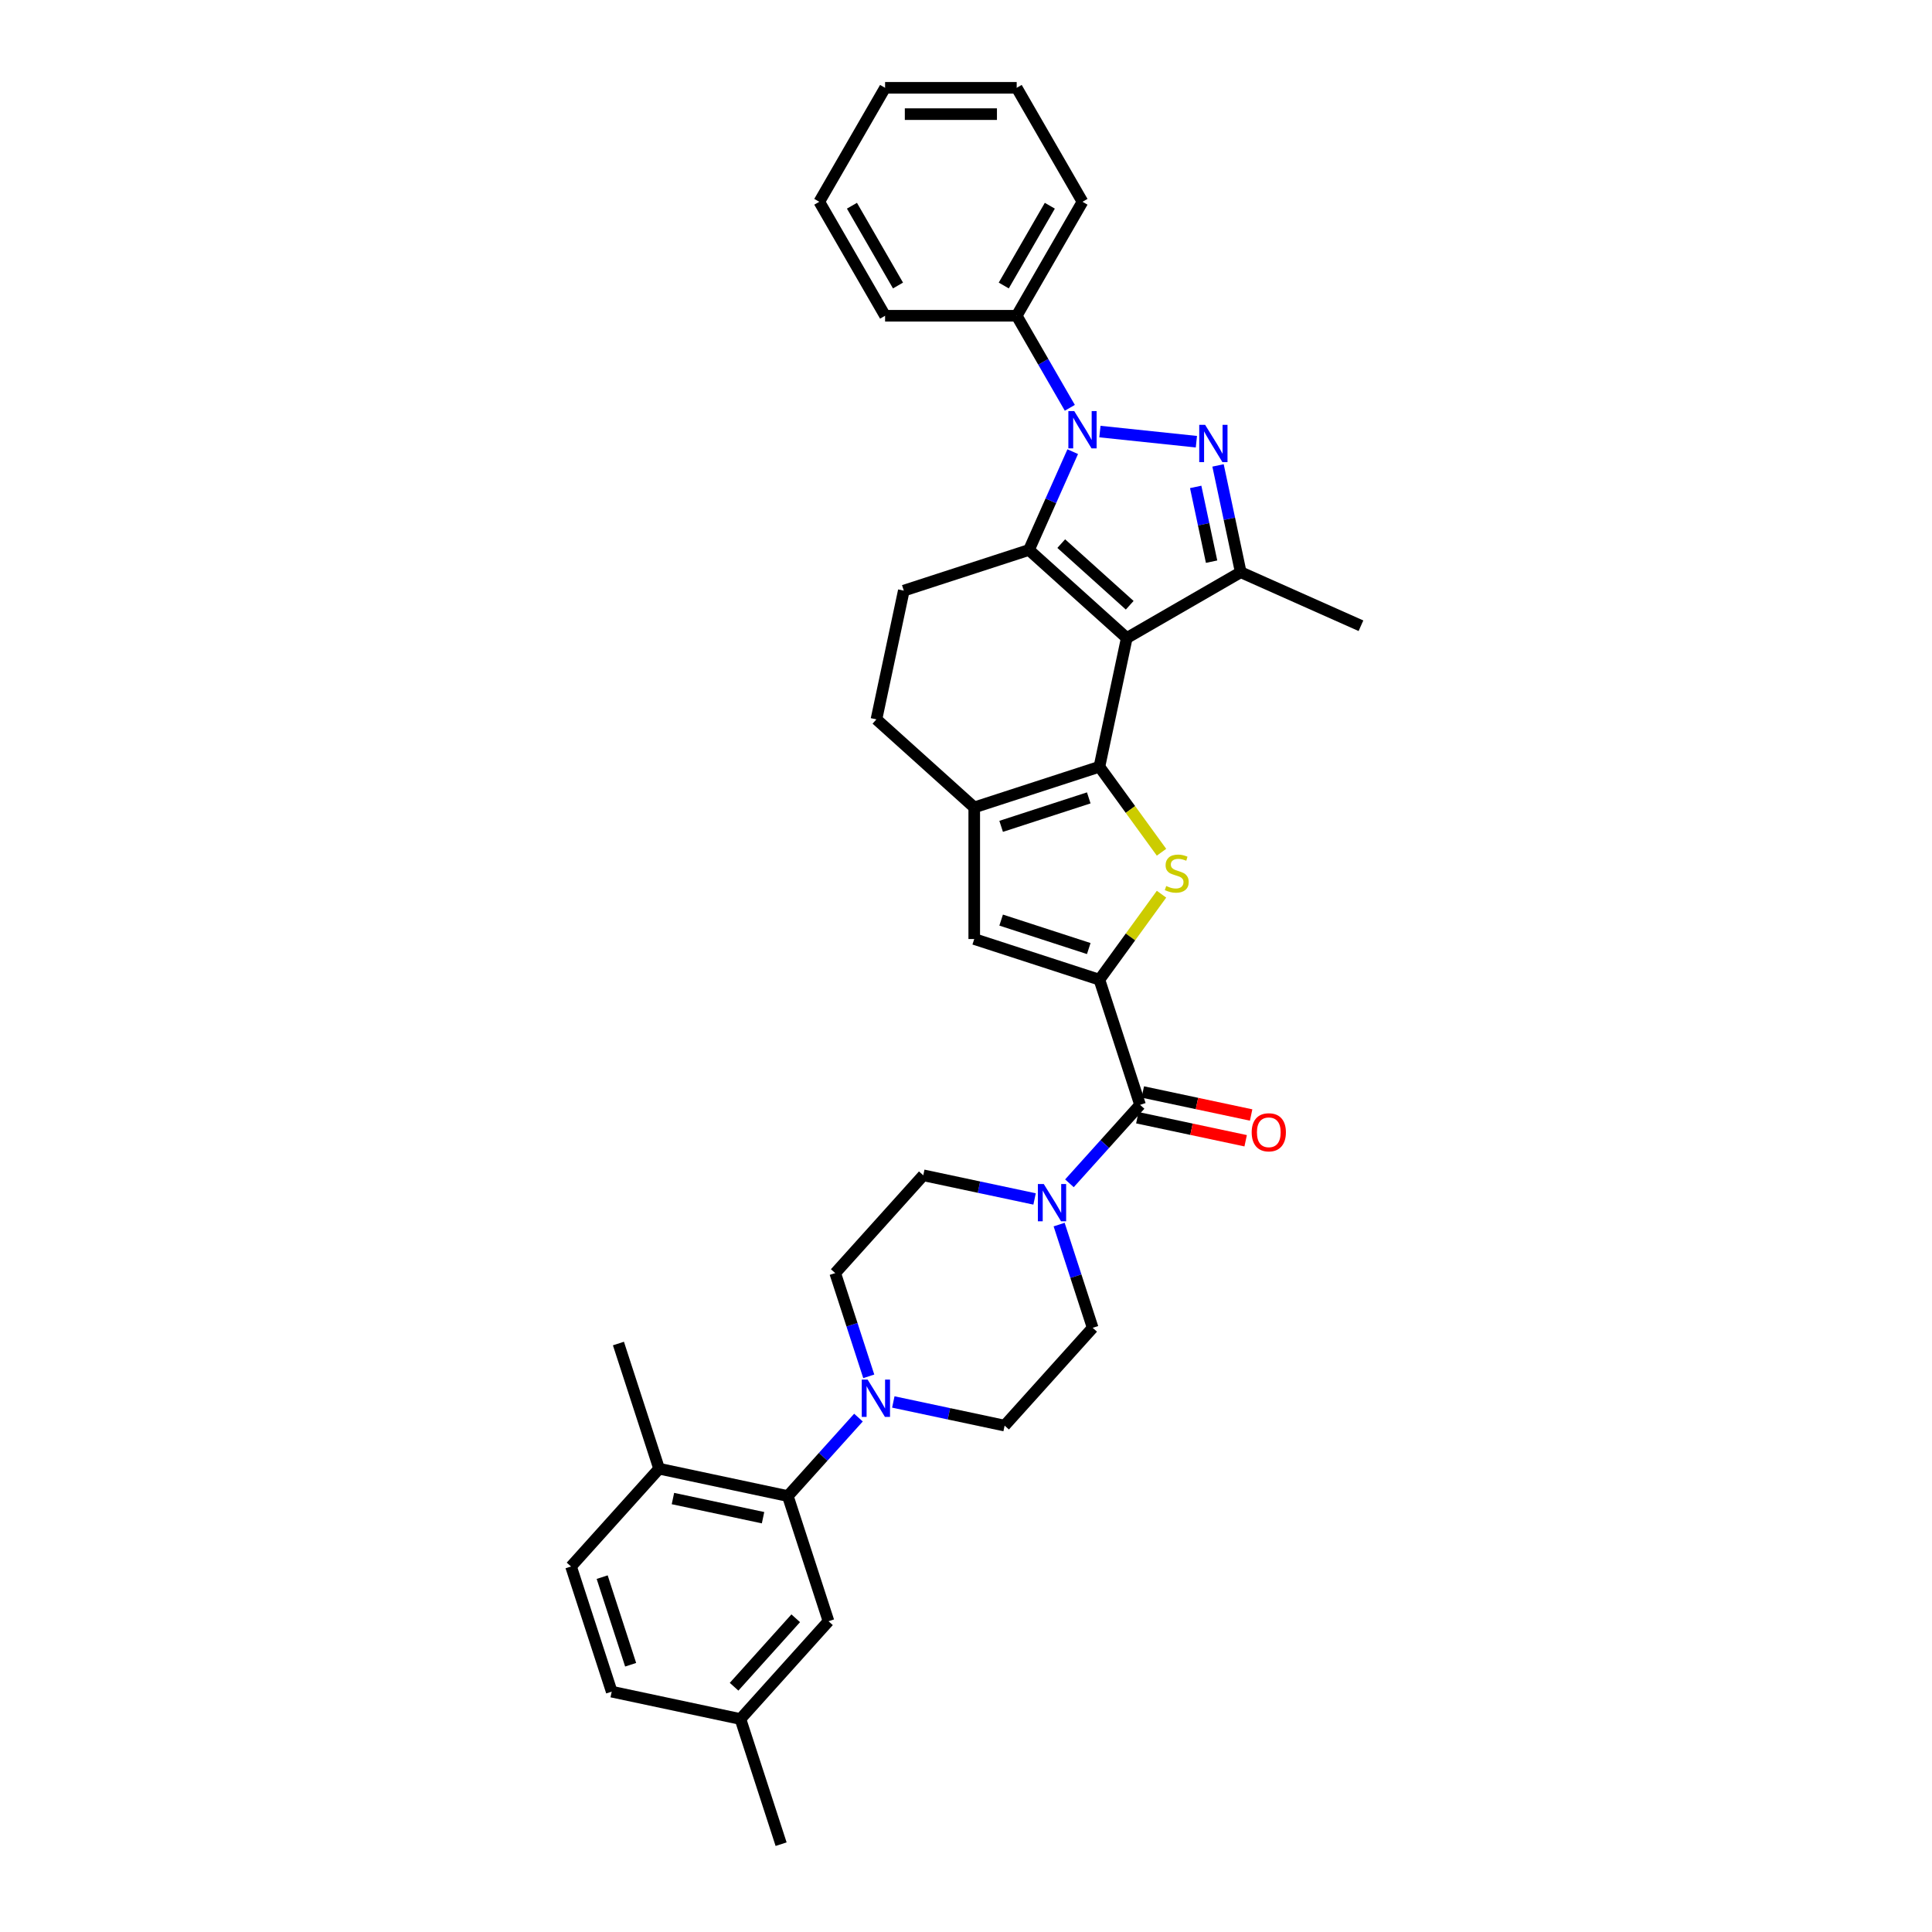 <?xml version='1.0' encoding='iso-8859-1'?>
<svg version='1.1' baseProfile='full'
              xmlns='http://www.w3.org/2000/svg'
                      xmlns:rdkit='http://www.rdkit.org/xml'
                      xmlns:xlink='http://www.w3.org/1999/xlink'
                  xml:space='preserve'
width='1000px' height='1000px' viewBox='0 0 1000 1000'>
<!-- END OF HEADER -->
<rect style='opacity:1.0;fill:#FFFFFF;stroke:none' width='1000' height='1000' x='0' y='0'> </rect>
<path class='bond-0' d='M 583.21,330.239 L 569.048,396.868' style='fill:none;fill-rule:evenodd;stroke:#000000;stroke-width:6px;stroke-linecap:butt;stroke-linejoin:miter;stroke-opacity:1' />
<path class='bond-1' d='M 583.21,330.239 L 532.589,284.659' style='fill:none;fill-rule:evenodd;stroke:#000000;stroke-width:6px;stroke-linecap:butt;stroke-linejoin:miter;stroke-opacity:1' />
<path class='bond-1' d='M 584.733,313.278 L 549.298,281.372' style='fill:none;fill-rule:evenodd;stroke:#000000;stroke-width:6px;stroke-linecap:butt;stroke-linejoin:miter;stroke-opacity:1' />
<path class='bond-6' d='M 583.21,330.239 L 642.202,296.18' style='fill:none;fill-rule:evenodd;stroke:#000000;stroke-width:6px;stroke-linecap:butt;stroke-linejoin:miter;stroke-opacity:1' />
<path class='bond-4' d='M 569.048,396.868 L 585.123,418.994' style='fill:none;fill-rule:evenodd;stroke:#000000;stroke-width:6px;stroke-linecap:butt;stroke-linejoin:miter;stroke-opacity:1' />
<path class='bond-4' d='M 585.123,418.994 L 601.199,441.12' style='fill:none;fill-rule:evenodd;stroke:#CCCC00;stroke-width:6px;stroke-linecap:butt;stroke-linejoin:miter;stroke-opacity:1' />
<path class='bond-7' d='M 569.048,396.868 L 504.264,417.918' style='fill:none;fill-rule:evenodd;stroke:#000000;stroke-width:6px;stroke-linecap:butt;stroke-linejoin:miter;stroke-opacity:1' />
<path class='bond-7' d='M 563.54,412.983 L 518.191,427.717' style='fill:none;fill-rule:evenodd;stroke:#000000;stroke-width:6px;stroke-linecap:butt;stroke-linejoin:miter;stroke-opacity:1' />
<path class='bond-2' d='M 532.589,284.659 L 543.916,259.219' style='fill:none;fill-rule:evenodd;stroke:#000000;stroke-width:6px;stroke-linecap:butt;stroke-linejoin:miter;stroke-opacity:1' />
<path class='bond-2' d='M 543.916,259.219 L 555.242,233.779' style='fill:none;fill-rule:evenodd;stroke:#0000FF;stroke-width:6px;stroke-linecap:butt;stroke-linejoin:miter;stroke-opacity:1' />
<path class='bond-13' d='M 532.589,284.659 L 467.805,305.709' style='fill:none;fill-rule:evenodd;stroke:#000000;stroke-width:6px;stroke-linecap:butt;stroke-linejoin:miter;stroke-opacity:1' />
<path class='bond-14' d='M 553.743,211.082 L 539.989,187.26' style='fill:none;fill-rule:evenodd;stroke:#0000FF;stroke-width:6px;stroke-linecap:butt;stroke-linejoin:miter;stroke-opacity:1' />
<path class='bond-14' d='M 539.989,187.26 L 526.236,163.438' style='fill:none;fill-rule:evenodd;stroke:#000000;stroke-width:6px;stroke-linecap:butt;stroke-linejoin:miter;stroke-opacity:1' />
<path class='bond-34' d='M 569.314,223.378 L 619.248,228.626' style='fill:none;fill-rule:evenodd;stroke:#0000FF;stroke-width:6px;stroke-linecap:butt;stroke-linejoin:miter;stroke-opacity:1' />
<path class='bond-3' d='M 630.452,240.899 L 636.327,268.539' style='fill:none;fill-rule:evenodd;stroke:#0000FF;stroke-width:6px;stroke-linecap:butt;stroke-linejoin:miter;stroke-opacity:1' />
<path class='bond-3' d='M 636.327,268.539 L 642.202,296.18' style='fill:none;fill-rule:evenodd;stroke:#000000;stroke-width:6px;stroke-linecap:butt;stroke-linejoin:miter;stroke-opacity:1' />
<path class='bond-3' d='M 618.889,252.024 L 623.001,271.372' style='fill:none;fill-rule:evenodd;stroke:#0000FF;stroke-width:6px;stroke-linecap:butt;stroke-linejoin:miter;stroke-opacity:1' />
<path class='bond-3' d='M 623.001,271.372 L 627.114,290.72' style='fill:none;fill-rule:evenodd;stroke:#000000;stroke-width:6px;stroke-linecap:butt;stroke-linejoin:miter;stroke-opacity:1' />
<path class='bond-5' d='M 601.199,462.834 L 585.123,484.96' style='fill:none;fill-rule:evenodd;stroke:#CCCC00;stroke-width:6px;stroke-linecap:butt;stroke-linejoin:miter;stroke-opacity:1' />
<path class='bond-5' d='M 585.123,484.96 L 569.048,507.086' style='fill:none;fill-rule:evenodd;stroke:#000000;stroke-width:6px;stroke-linecap:butt;stroke-linejoin:miter;stroke-opacity:1' />
<path class='bond-8' d='M 569.048,507.086 L 590.097,571.87' style='fill:none;fill-rule:evenodd;stroke:#000000;stroke-width:6px;stroke-linecap:butt;stroke-linejoin:miter;stroke-opacity:1' />
<path class='bond-36' d='M 569.048,507.086 L 504.264,486.036' style='fill:none;fill-rule:evenodd;stroke:#000000;stroke-width:6px;stroke-linecap:butt;stroke-linejoin:miter;stroke-opacity:1' />
<path class='bond-36' d='M 563.54,490.971 L 518.191,476.237' style='fill:none;fill-rule:evenodd;stroke:#000000;stroke-width:6px;stroke-linecap:butt;stroke-linejoin:miter;stroke-opacity:1' />
<path class='bond-25' d='M 642.202,296.18 L 704.431,323.886' style='fill:none;fill-rule:evenodd;stroke:#000000;stroke-width:6px;stroke-linecap:butt;stroke-linejoin:miter;stroke-opacity:1' />
<path class='bond-9' d='M 504.264,417.918 L 504.264,486.036' style='fill:none;fill-rule:evenodd;stroke:#000000;stroke-width:6px;stroke-linecap:butt;stroke-linejoin:miter;stroke-opacity:1' />
<path class='bond-35' d='M 504.264,417.918 L 453.642,372.338' style='fill:none;fill-rule:evenodd;stroke:#000000;stroke-width:6px;stroke-linecap:butt;stroke-linejoin:miter;stroke-opacity:1' />
<path class='bond-10' d='M 590.097,571.87 L 571.817,592.172' style='fill:none;fill-rule:evenodd;stroke:#000000;stroke-width:6px;stroke-linecap:butt;stroke-linejoin:miter;stroke-opacity:1' />
<path class='bond-10' d='M 571.817,592.172 L 553.536,612.475' style='fill:none;fill-rule:evenodd;stroke:#0000FF;stroke-width:6px;stroke-linecap:butt;stroke-linejoin:miter;stroke-opacity:1' />
<path class='bond-19' d='M 588.681,578.533 L 616.717,584.492' style='fill:none;fill-rule:evenodd;stroke:#000000;stroke-width:6px;stroke-linecap:butt;stroke-linejoin:miter;stroke-opacity:1' />
<path class='bond-19' d='M 616.717,584.492 L 644.752,590.451' style='fill:none;fill-rule:evenodd;stroke:#FF0000;stroke-width:6px;stroke-linecap:butt;stroke-linejoin:miter;stroke-opacity:1' />
<path class='bond-19' d='M 591.514,565.207 L 619.549,571.166' style='fill:none;fill-rule:evenodd;stroke:#000000;stroke-width:6px;stroke-linecap:butt;stroke-linejoin:miter;stroke-opacity:1' />
<path class='bond-19' d='M 619.549,571.166 L 647.585,577.125' style='fill:none;fill-rule:evenodd;stroke:#FF0000;stroke-width:6px;stroke-linecap:butt;stroke-linejoin:miter;stroke-opacity:1' />
<path class='bond-17' d='M 535.499,620.574 L 506.693,614.451' style='fill:none;fill-rule:evenodd;stroke:#0000FF;stroke-width:6px;stroke-linecap:butt;stroke-linejoin:miter;stroke-opacity:1' />
<path class='bond-17' d='M 506.693,614.451 L 477.888,608.329' style='fill:none;fill-rule:evenodd;stroke:#000000;stroke-width:6px;stroke-linecap:butt;stroke-linejoin:miter;stroke-opacity:1' />
<path class='bond-18' d='M 548.205,633.84 L 556.886,660.557' style='fill:none;fill-rule:evenodd;stroke:#0000FF;stroke-width:6px;stroke-linecap:butt;stroke-linejoin:miter;stroke-opacity:1' />
<path class='bond-18' d='M 556.886,660.557 L 565.567,687.275' style='fill:none;fill-rule:evenodd;stroke:#000000;stroke-width:6px;stroke-linecap:butt;stroke-linejoin:miter;stroke-opacity:1' />
<path class='bond-11' d='M 462.377,725.651 L 491.182,731.774' style='fill:none;fill-rule:evenodd;stroke:#0000FF;stroke-width:6px;stroke-linecap:butt;stroke-linejoin:miter;stroke-opacity:1' />
<path class='bond-11' d='M 491.182,731.774 L 519.987,737.897' style='fill:none;fill-rule:evenodd;stroke:#000000;stroke-width:6px;stroke-linecap:butt;stroke-linejoin:miter;stroke-opacity:1' />
<path class='bond-12' d='M 444.339,733.751 L 426.059,754.053' style='fill:none;fill-rule:evenodd;stroke:#0000FF;stroke-width:6px;stroke-linecap:butt;stroke-linejoin:miter;stroke-opacity:1' />
<path class='bond-12' d='M 426.059,754.053 L 407.778,774.356' style='fill:none;fill-rule:evenodd;stroke:#000000;stroke-width:6px;stroke-linecap:butt;stroke-linejoin:miter;stroke-opacity:1' />
<path class='bond-38' d='M 449.671,712.386 L 440.989,685.668' style='fill:none;fill-rule:evenodd;stroke:#0000FF;stroke-width:6px;stroke-linecap:butt;stroke-linejoin:miter;stroke-opacity:1' />
<path class='bond-38' d='M 440.989,685.668 L 432.308,658.95' style='fill:none;fill-rule:evenodd;stroke:#000000;stroke-width:6px;stroke-linecap:butt;stroke-linejoin:miter;stroke-opacity:1' />
<path class='bond-16' d='M 407.778,774.356 L 341.149,760.193' style='fill:none;fill-rule:evenodd;stroke:#000000;stroke-width:6px;stroke-linecap:butt;stroke-linejoin:miter;stroke-opacity:1' />
<path class='bond-16' d='M 394.951,785.557 L 348.311,775.644' style='fill:none;fill-rule:evenodd;stroke:#000000;stroke-width:6px;stroke-linecap:butt;stroke-linejoin:miter;stroke-opacity:1' />
<path class='bond-22' d='M 407.778,774.356 L 428.828,839.14' style='fill:none;fill-rule:evenodd;stroke:#000000;stroke-width:6px;stroke-linecap:butt;stroke-linejoin:miter;stroke-opacity:1' />
<path class='bond-15' d='M 467.805,305.709 L 453.642,372.338' style='fill:none;fill-rule:evenodd;stroke:#000000;stroke-width:6px;stroke-linecap:butt;stroke-linejoin:miter;stroke-opacity:1' />
<path class='bond-27' d='M 526.236,163.438 L 560.295,104.446' style='fill:none;fill-rule:evenodd;stroke:#000000;stroke-width:6px;stroke-linecap:butt;stroke-linejoin:miter;stroke-opacity:1' />
<path class='bond-27' d='M 519.546,147.778 L 543.388,106.483' style='fill:none;fill-rule:evenodd;stroke:#000000;stroke-width:6px;stroke-linecap:butt;stroke-linejoin:miter;stroke-opacity:1' />
<path class='bond-28' d='M 526.236,163.438 L 458.118,163.438' style='fill:none;fill-rule:evenodd;stroke:#000000;stroke-width:6px;stroke-linecap:butt;stroke-linejoin:miter;stroke-opacity:1' />
<path class='bond-23' d='M 341.149,760.193 L 295.569,810.815' style='fill:none;fill-rule:evenodd;stroke:#000000;stroke-width:6px;stroke-linecap:butt;stroke-linejoin:miter;stroke-opacity:1' />
<path class='bond-29' d='M 341.149,760.193 L 320.099,695.409' style='fill:none;fill-rule:evenodd;stroke:#000000;stroke-width:6px;stroke-linecap:butt;stroke-linejoin:miter;stroke-opacity:1' />
<path class='bond-21' d='M 477.888,608.329 L 432.308,658.95' style='fill:none;fill-rule:evenodd;stroke:#000000;stroke-width:6px;stroke-linecap:butt;stroke-linejoin:miter;stroke-opacity:1' />
<path class='bond-20' d='M 565.567,687.275 L 519.987,737.897' style='fill:none;fill-rule:evenodd;stroke:#000000;stroke-width:6px;stroke-linecap:butt;stroke-linejoin:miter;stroke-opacity:1' />
<path class='bond-24' d='M 428.828,839.14 L 383.248,889.761' style='fill:none;fill-rule:evenodd;stroke:#000000;stroke-width:6px;stroke-linecap:butt;stroke-linejoin:miter;stroke-opacity:1' />
<path class='bond-24' d='M 411.866,837.617 L 379.961,873.052' style='fill:none;fill-rule:evenodd;stroke:#000000;stroke-width:6px;stroke-linecap:butt;stroke-linejoin:miter;stroke-opacity:1' />
<path class='bond-39' d='M 295.569,810.815 L 316.618,875.599' style='fill:none;fill-rule:evenodd;stroke:#000000;stroke-width:6px;stroke-linecap:butt;stroke-linejoin:miter;stroke-opacity:1' />
<path class='bond-39' d='M 311.683,816.323 L 326.418,861.671' style='fill:none;fill-rule:evenodd;stroke:#000000;stroke-width:6px;stroke-linecap:butt;stroke-linejoin:miter;stroke-opacity:1' />
<path class='bond-26' d='M 383.248,889.761 L 316.618,875.599' style='fill:none;fill-rule:evenodd;stroke:#000000;stroke-width:6px;stroke-linecap:butt;stroke-linejoin:miter;stroke-opacity:1' />
<path class='bond-30' d='M 383.248,889.761 L 404.298,954.545' style='fill:none;fill-rule:evenodd;stroke:#000000;stroke-width:6px;stroke-linecap:butt;stroke-linejoin:miter;stroke-opacity:1' />
<path class='bond-32' d='M 560.295,104.446 L 526.236,45.455' style='fill:none;fill-rule:evenodd;stroke:#000000;stroke-width:6px;stroke-linecap:butt;stroke-linejoin:miter;stroke-opacity:1' />
<path class='bond-31' d='M 458.118,163.438 L 424.059,104.446' style='fill:none;fill-rule:evenodd;stroke:#000000;stroke-width:6px;stroke-linecap:butt;stroke-linejoin:miter;stroke-opacity:1' />
<path class='bond-31' d='M 464.807,147.778 L 440.966,106.483' style='fill:none;fill-rule:evenodd;stroke:#000000;stroke-width:6px;stroke-linecap:butt;stroke-linejoin:miter;stroke-opacity:1' />
<path class='bond-33' d='M 424.059,104.446 L 458.118,45.455' style='fill:none;fill-rule:evenodd;stroke:#000000;stroke-width:6px;stroke-linecap:butt;stroke-linejoin:miter;stroke-opacity:1' />
<path class='bond-37' d='M 526.236,45.455 L 458.118,45.455' style='fill:none;fill-rule:evenodd;stroke:#000000;stroke-width:6px;stroke-linecap:butt;stroke-linejoin:miter;stroke-opacity:1' />
<path class='bond-37' d='M 516.018,59.078 L 468.336,59.078' style='fill:none;fill-rule:evenodd;stroke:#000000;stroke-width:6px;stroke-linecap:butt;stroke-linejoin:miter;stroke-opacity:1' />
<path  class='atom-3' d='M 556.031 212.785
L 562.352 223.002
Q 562.979 224.011, 563.987 225.836
Q 564.995 227.662, 565.05 227.771
L 565.05 212.785
L 567.611 212.785
L 567.611 232.076
L 564.968 232.076
L 558.183 220.904
Q 557.393 219.597, 556.548 218.098
Q 555.731 216.599, 555.486 216.136
L 555.486 232.076
L 552.979 232.076
L 552.979 212.785
L 556.031 212.785
' fill='#0000FF'/>
<path  class='atom-4' d='M 623.776 219.905
L 630.097 230.123
Q 630.724 231.131, 631.732 232.956
Q 632.74 234.782, 632.794 234.891
L 632.794 219.905
L 635.356 219.905
L 635.356 239.196
L 632.713 239.196
L 625.928 228.025
Q 625.138 226.717, 624.293 225.218
Q 623.476 223.72, 623.231 223.256
L 623.231 239.196
L 620.724 239.196
L 620.724 219.905
L 623.776 219.905
' fill='#0000FF'/>
<path  class='atom-5' d='M 603.637 458.598
Q 603.855 458.68, 604.754 459.061
Q 605.653 459.443, 606.634 459.688
Q 607.642 459.906, 608.623 459.906
Q 610.449 459.906, 611.512 459.034
Q 612.574 458.135, 612.574 456.582
Q 612.574 455.519, 612.029 454.865
Q 611.512 454.211, 610.694 453.857
Q 609.877 453.503, 608.514 453.094
Q 606.798 452.576, 605.762 452.086
Q 604.754 451.596, 604.019 450.56
Q 603.31 449.525, 603.31 447.781
Q 603.31 445.356, 604.945 443.857
Q 606.607 442.359, 609.877 442.359
Q 612.111 442.359, 614.645 443.421
L 614.018 445.519
Q 611.702 444.566, 609.958 444.566
Q 608.078 444.566, 607.043 445.356
Q 606.008 446.119, 606.035 447.454
Q 606.035 448.489, 606.553 449.116
Q 607.098 449.743, 607.86 450.097
Q 608.651 450.451, 609.958 450.86
Q 611.702 451.405, 612.738 451.95
Q 613.773 452.495, 614.509 453.612
Q 615.272 454.702, 615.272 456.582
Q 615.272 459.252, 613.473 460.696
Q 611.702 462.113, 608.732 462.113
Q 607.016 462.113, 605.708 461.732
Q 604.427 461.377, 602.901 460.751
L 603.637 458.598
' fill='#CCCC00'/>
<path  class='atom-11' d='M 540.253 612.846
L 546.575 623.063
Q 547.201 624.072, 548.21 625.897
Q 549.218 627.723, 549.272 627.832
L 549.272 612.846
L 551.833 612.846
L 551.833 632.137
L 549.191 632.137
L 542.406 620.965
Q 541.616 619.658, 540.771 618.159
Q 539.954 616.66, 539.708 616.197
L 539.708 632.137
L 537.202 632.137
L 537.202 612.846
L 540.253 612.846
' fill='#0000FF'/>
<path  class='atom-12' d='M 449.094 714.089
L 455.415 724.306
Q 456.042 725.315, 457.05 727.14
Q 458.058 728.966, 458.113 729.075
L 458.113 714.089
L 460.674 714.089
L 460.674 733.38
L 458.031 733.38
L 451.246 722.208
Q 450.456 720.901, 449.611 719.402
Q 448.794 717.903, 448.549 717.44
L 448.549 733.38
L 446.042 733.38
L 446.042 714.089
L 449.094 714.089
' fill='#0000FF'/>
<path  class='atom-20' d='M 647.872 586.087
Q 647.872 581.455, 650.16 578.866
Q 652.449 576.278, 656.727 576.278
Q 661.005 576.278, 663.293 578.866
Q 665.582 581.455, 665.582 586.087
Q 665.582 590.773, 663.266 593.443
Q 660.95 596.086, 656.727 596.086
Q 652.476 596.086, 650.16 593.443
Q 647.872 590.8, 647.872 586.087
M 656.727 593.907
Q 659.67 593.907, 661.25 591.945
Q 662.858 589.956, 662.858 586.087
Q 662.858 582.299, 661.25 580.392
Q 659.67 578.458, 656.727 578.458
Q 653.784 578.458, 652.177 580.365
Q 650.596 582.272, 650.596 586.087
Q 650.596 589.983, 652.177 591.945
Q 653.784 593.907, 656.727 593.907
' fill='#FF0000'/>
</svg>

